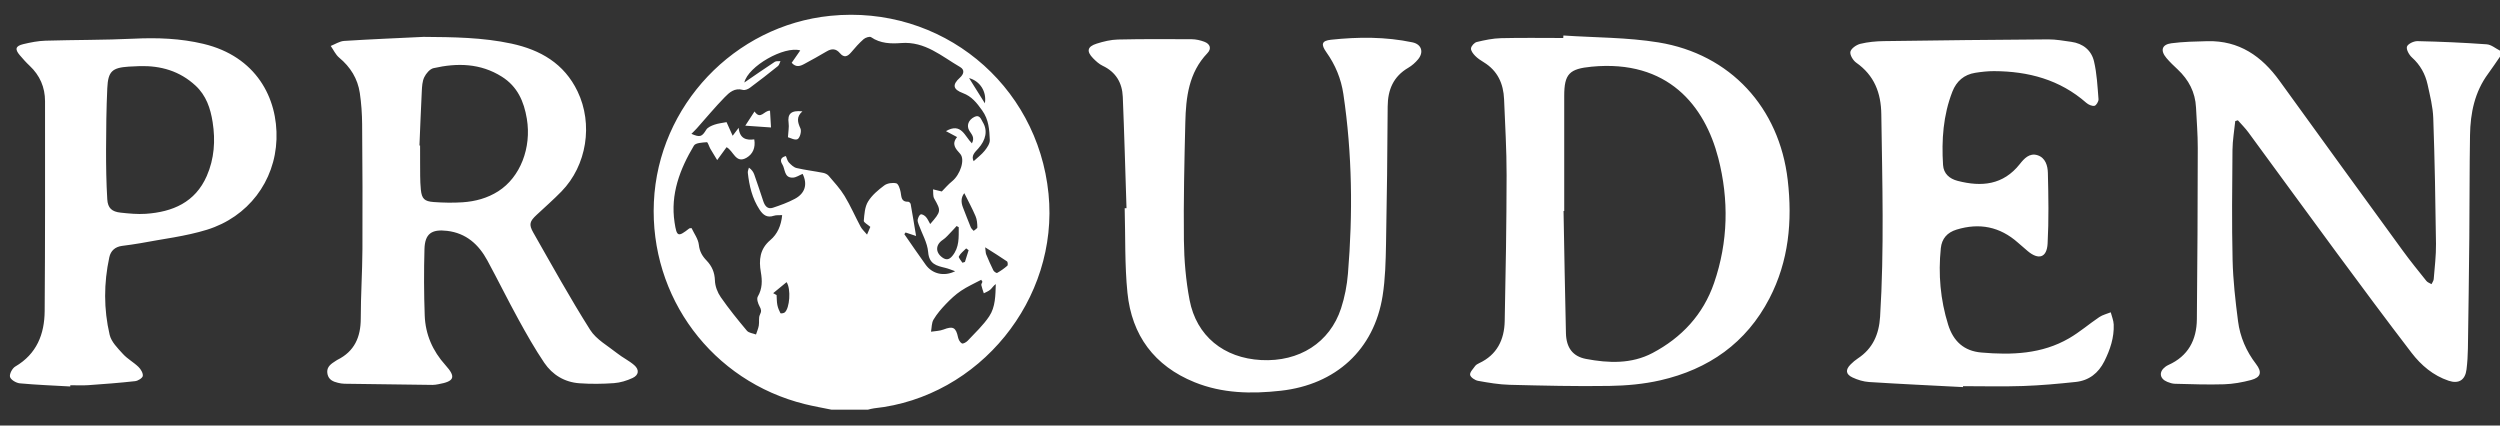 <svg 
 xmlns="http://www.w3.org/2000/svg"
 xmlns:xlink="http://www.w3.org/1999/xlink"
 width="141px" height="24px">
<rect width="100%" height="100%" fill="#333333" stroke="none"/>
<path fill-rule="evenodd"  fill="rgb(255, 255, 255)"
 d="M140.334,4.153 C139.571,5.184 139.329,6.375 139.309,7.617 C139.277,9.548 139.287,11.480 139.269,13.412 C139.249,15.492 139.222,17.573 139.190,19.654 C139.184,20.047 139.160,20.443 139.112,20.833 C139.040,21.432 138.675,21.666 138.104,21.474 C137.234,21.183 136.554,20.604 136.012,19.898 C134.581,18.032 133.179,16.141 131.782,14.249 C130.117,11.995 128.471,9.727 126.811,7.469 C126.633,7.226 126.416,7.012 126.217,6.785 C126.167,6.799 126.118,6.814 126.068,6.828 C126.013,7.372 125.917,7.916 125.912,8.461 C125.893,10.529 125.870,12.597 125.918,14.664 C125.945,15.816 126.077,16.969 126.225,18.113 C126.338,19.000 126.689,19.813 127.242,20.532 C127.594,20.989 127.513,21.286 126.960,21.433 C126.465,21.564 125.947,21.658 125.435,21.674 C124.513,21.703 123.588,21.667 122.666,21.645 C122.520,21.642 122.370,21.592 122.233,21.536 C121.798,21.359 121.749,20.970 122.122,20.690 C122.176,20.649 122.235,20.612 122.296,20.585 C123.411,20.087 123.891,19.176 123.903,18.010 C123.936,14.788 123.950,11.565 123.954,8.343 C123.955,7.583 123.893,6.822 123.855,6.062 C123.813,5.201 123.442,4.498 122.819,3.914 C122.601,3.710 122.382,3.503 122.189,3.275 C121.830,2.851 121.924,2.511 122.466,2.440 C123.137,2.352 123.819,2.339 124.497,2.322 C126.285,2.279 127.561,3.167 128.568,4.562 C130.878,7.761 133.197,10.952 135.519,14.141 C135.944,14.724 136.399,15.284 136.850,15.847 C136.917,15.930 137.040,15.968 137.137,16.026 C137.180,15.933 137.254,15.841 137.261,15.744 C137.315,15.081 137.398,14.415 137.390,13.752 C137.360,11.387 137.319,9.021 137.236,6.658 C137.214,6.025 137.052,5.394 136.917,4.771 C136.786,4.176 136.502,3.662 136.035,3.241 C135.873,3.096 135.702,2.791 135.753,2.629 C135.803,2.474 136.138,2.315 136.345,2.320 C137.647,2.349 138.950,2.405 140.249,2.499 C140.509,2.517 140.754,2.734 141.006,2.860 C141.006,2.969 141.006,3.077 141.006,3.186 C140.782,3.509 140.567,3.838 140.334,4.153 ZM117.071,21.542 C116.085,21.647 115.095,21.737 114.104,21.771 C112.976,21.810 111.845,21.780 110.715,21.780 C110.714,21.797 110.713,21.815 110.712,21.832 C108.947,21.740 107.181,21.658 105.417,21.546 C105.100,21.526 104.772,21.425 104.483,21.290 C104.096,21.109 104.074,20.853 104.374,20.554 C104.498,20.429 104.635,20.312 104.781,20.216 C105.628,19.659 105.975,18.853 106.037,17.868 C106.274,14.062 106.159,10.255 106.106,6.448 C106.090,5.237 105.711,4.250 104.690,3.534 C104.511,3.408 104.321,3.090 104.363,2.915 C104.409,2.728 104.703,2.526 104.923,2.472 C105.354,2.367 105.809,2.325 106.255,2.319 C109.344,2.275 112.432,2.241 115.521,2.221 C115.953,2.218 116.387,2.300 116.818,2.359 C117.479,2.449 117.956,2.836 118.102,3.460 C118.265,4.153 118.299,4.879 118.356,5.594 C118.366,5.719 118.228,5.949 118.128,5.968 C117.988,5.994 117.787,5.904 117.668,5.800 C116.175,4.489 114.396,4.019 112.460,4.012 C112.108,4.011 111.753,4.051 111.405,4.106 C110.772,4.206 110.344,4.580 110.114,5.169 C109.594,6.503 109.499,7.895 109.588,9.305 C109.620,9.794 109.947,10.082 110.414,10.202 C111.760,10.549 112.977,10.440 113.918,9.252 C114.157,8.948 114.462,8.610 114.914,8.754 C115.368,8.898 115.490,9.352 115.500,9.748 C115.533,11.077 115.556,12.410 115.485,13.736 C115.443,14.536 114.977,14.676 114.365,14.163 C114.178,14.005 113.993,13.845 113.809,13.683 C112.794,12.784 111.641,12.555 110.350,12.950 C109.822,13.112 109.517,13.459 109.462,14.000 C109.312,15.464 109.435,16.903 109.876,18.314 C110.167,19.245 110.767,19.798 111.746,19.882 C113.463,20.031 115.160,19.972 116.700,19.077 C117.298,18.730 117.827,18.269 118.402,17.883 C118.592,17.756 118.830,17.702 119.046,17.614 C119.104,17.844 119.204,18.071 119.213,18.302 C119.242,19.040 119.012,19.721 118.686,20.375 C118.349,21.048 117.815,21.463 117.071,21.542 ZM93.640,21.450 C92.707,21.664 91.729,21.751 90.770,21.766 C88.894,21.796 87.015,21.750 85.138,21.703 C84.543,21.687 83.948,21.585 83.361,21.479 C83.189,21.447 82.942,21.283 82.915,21.145 C82.888,21.001 83.078,20.808 83.192,20.650 C83.244,20.577 83.336,20.523 83.421,20.484 C84.432,20.015 84.843,19.159 84.865,18.113 C84.923,15.369 84.968,12.623 84.972,9.878 C84.975,8.451 84.887,7.024 84.830,5.598 C84.794,4.718 84.467,3.990 83.685,3.512 C83.512,3.406 83.336,3.292 83.196,3.147 C83.084,3.032 82.947,2.854 82.965,2.724 C82.983,2.589 83.156,2.401 83.293,2.368 C83.740,2.261 84.200,2.164 84.657,2.153 C85.827,2.124 86.998,2.143 88.168,2.143 C88.170,2.096 88.173,2.049 88.175,2.002 C89.964,2.123 91.776,2.105 93.538,2.392 C97.594,3.052 100.356,6.071 100.828,10.156 C101.096,12.472 100.887,14.726 99.797,16.828 C98.491,19.348 96.363,20.828 93.640,21.450 ZM96.912,8.917 C96.148,5.959 94.066,3.349 89.767,3.761 C88.513,3.880 88.222,4.165 88.222,5.411 C88.221,7.574 88.222,9.738 88.222,11.901 C88.209,11.901 88.197,11.901 88.184,11.902 C88.228,14.200 88.262,16.499 88.319,18.797 C88.339,19.604 88.698,20.100 89.449,20.243 C90.721,20.485 92.016,20.535 93.201,19.910 C94.848,19.040 96.061,17.741 96.674,15.959 C97.472,13.642 97.516,11.258 96.912,8.917 ZM79.428,3.822 C78.584,4.315 78.271,5.062 78.265,6.008 C78.250,8.592 78.223,11.176 78.172,13.760 C78.153,14.738 78.131,15.726 77.979,16.688 C77.499,19.721 75.342,21.693 72.235,22.038 C70.578,22.222 68.941,22.193 67.372,21.557 C65.103,20.637 63.830,18.913 63.588,16.512 C63.429,14.934 63.477,13.335 63.432,11.744 C63.466,11.743 63.500,11.742 63.535,11.742 C63.467,9.649 63.411,7.556 63.325,5.464 C63.293,4.676 62.940,4.064 62.190,3.710 C61.988,3.614 61.809,3.448 61.649,3.285 C61.266,2.893 61.323,2.627 61.855,2.460 C62.241,2.338 62.651,2.238 63.052,2.229 C64.438,2.198 65.825,2.203 67.211,2.212 C67.451,2.214 67.700,2.271 67.925,2.355 C68.256,2.480 68.342,2.744 68.098,2.998 C67.041,4.102 66.886,5.490 66.852,6.905 C66.798,9.120 66.747,11.338 66.772,13.554 C66.785,14.677 66.882,15.815 67.091,16.917 C67.479,18.955 69.023,20.196 71.130,20.307 C73.275,20.420 75.002,19.326 75.636,17.390 C75.841,16.763 75.970,16.095 76.024,15.437 C76.304,12.051 76.267,8.671 75.766,5.304 C75.637,4.439 75.313,3.657 74.807,2.946 C74.488,2.497 74.544,2.297 75.070,2.241 C76.604,2.077 78.141,2.069 79.661,2.388 C80.174,2.495 80.317,2.938 79.981,3.345 C79.827,3.531 79.635,3.701 79.428,3.822 ZM49.297,23.029 C49.178,23.042 49.062,23.080 48.945,23.107 C48.264,23.107 47.584,23.107 46.903,23.107 C46.399,23.003 45.892,22.916 45.394,22.792 C40.168,21.497 36.636,16.765 36.879,11.395 C37.125,5.961 41.413,1.437 46.833,0.892 C53.068,0.266 58.517,4.711 59.137,10.930 C59.731,16.882 55.238,22.405 49.297,23.029 ZM43.800,16.642 C43.812,16.828 43.807,17.017 43.842,17.198 C43.874,17.360 43.940,17.518 44.017,17.665 C44.030,17.689 44.201,17.670 44.258,17.622 C44.540,17.388 44.621,16.292 44.363,15.913 C44.094,16.134 43.850,16.335 43.607,16.535 C43.671,16.571 43.736,16.607 43.800,16.642 ZM54.656,4.404 C54.966,4.900 55.232,5.325 55.547,5.827 C55.658,5.167 55.273,4.572 54.656,4.404 ZM56.238,15.394 C56.442,15.278 56.637,15.141 56.814,14.987 C56.853,14.953 56.840,14.774 56.796,14.743 C56.425,14.487 56.041,14.252 55.564,13.948 C55.595,14.177 55.589,14.270 55.621,14.348 C55.748,14.653 55.879,14.957 56.027,15.252 C56.063,15.321 56.204,15.414 56.238,15.394 ZM53.217,18.584 C53.747,18.378 53.916,18.463 54.033,19.025 C54.059,19.154 54.146,19.312 54.252,19.369 C54.318,19.404 54.501,19.301 54.582,19.213 C54.999,18.768 55.456,18.344 55.791,17.842 C56.145,17.313 56.142,16.658 56.163,16.022 C56.026,16.115 55.956,16.247 55.851,16.338 C55.749,16.428 55.610,16.476 55.487,16.542 C55.439,16.388 55.380,16.236 55.346,16.078 C55.335,16.024 55.387,15.956 55.410,15.895 C55.387,15.856 55.364,15.818 55.341,15.780 C54.959,15.984 54.558,16.161 54.200,16.402 C53.889,16.611 53.609,16.875 53.348,17.147 C53.089,17.418 52.839,17.708 52.649,18.028 C52.538,18.216 52.552,18.479 52.509,18.708 C52.746,18.670 52.998,18.670 53.217,18.584 ZM54.310,11.697 C54.457,12.070 54.597,12.447 54.751,12.818 C54.782,12.895 54.859,12.954 54.915,13.021 C54.988,12.954 55.124,12.886 55.123,12.821 C55.119,12.609 55.103,12.383 55.021,12.192 C54.834,11.754 54.605,11.334 54.387,10.895 C54.201,11.127 54.194,11.402 54.310,11.697 ZM54.080,14.462 C54.045,14.528 54.208,14.697 54.281,14.819 C54.328,14.804 54.375,14.789 54.422,14.773 C54.491,14.553 54.561,14.333 54.630,14.112 C54.585,14.078 54.538,14.044 54.492,14.010 C54.349,14.157 54.171,14.287 54.080,14.462 ZM50.551,10.339 C50.667,10.366 50.761,10.650 50.795,10.831 C50.846,11.103 50.819,11.396 51.229,11.379 C51.273,11.378 51.353,11.457 51.362,11.509 C51.466,12.087 51.560,12.667 51.667,13.310 C51.403,13.222 51.238,13.167 51.074,13.112 C51.051,13.144 51.028,13.176 51.005,13.208 C51.406,13.784 51.799,14.366 52.211,14.935 C52.579,15.443 53.233,15.614 53.872,15.297 C53.686,15.233 53.504,15.152 53.314,15.107 C52.825,14.989 52.403,14.901 52.348,14.218 C52.305,13.686 51.997,13.176 51.811,12.655 C51.780,12.567 51.740,12.464 51.760,12.381 C51.785,12.273 51.845,12.124 51.929,12.093 C52.001,12.065 52.150,12.155 52.221,12.234 C52.321,12.345 52.380,12.494 52.463,12.636 C53.088,11.918 53.082,11.893 52.690,11.199 C52.610,11.058 52.643,10.854 52.623,10.679 C52.807,10.724 52.990,10.768 53.117,10.799 C53.296,10.619 53.478,10.401 53.696,10.225 C54.157,9.854 54.446,8.995 54.153,8.675 C53.886,8.382 53.656,8.125 53.979,7.731 C53.754,7.611 53.577,7.517 53.352,7.396 C54.219,6.892 54.410,7.689 54.816,8.085 C54.995,7.744 54.790,7.571 54.670,7.372 C54.500,7.087 54.615,6.765 54.952,6.595 C55.257,6.441 55.331,6.730 55.430,6.892 C55.716,7.360 55.609,7.895 55.171,8.380 C54.986,8.584 54.758,8.779 54.913,9.091 C55.131,8.889 55.362,8.718 55.536,8.500 C55.674,8.328 55.834,8.094 55.825,7.895 C55.797,7.317 55.777,6.760 55.389,6.220 C55.080,5.790 54.803,5.436 54.306,5.251 C53.746,5.043 53.698,4.778 54.133,4.387 C54.362,4.183 54.424,3.939 54.149,3.780 C53.107,3.177 52.178,2.322 50.822,2.428 C50.258,2.472 49.651,2.458 49.129,2.097 C49.048,2.041 48.808,2.120 48.707,2.210 C48.453,2.433 48.226,2.690 48.007,2.950 C47.802,3.192 47.605,3.275 47.372,2.999 C47.147,2.732 46.905,2.729 46.615,2.904 C46.207,3.150 45.787,3.374 45.370,3.603 C45.134,3.733 44.896,3.818 44.651,3.542 C44.812,3.310 44.970,3.082 45.135,2.844 C44.232,2.579 42.194,3.735 41.980,4.654 C42.580,4.244 43.135,3.857 43.701,3.485 C43.780,3.433 43.911,3.459 44.018,3.449 C43.972,3.542 43.950,3.666 43.877,3.725 C43.358,4.143 42.833,4.553 42.297,4.950 C42.190,5.030 42.012,5.103 41.898,5.070 C41.435,4.940 41.133,5.216 40.871,5.486 C40.325,6.046 39.825,6.650 39.304,7.235 C39.211,7.339 39.109,7.435 38.996,7.549 C39.489,7.764 39.591,7.709 39.831,7.318 C39.916,7.179 40.123,7.092 40.293,7.032 C40.505,6.958 40.735,6.936 40.977,6.888 C41.056,7.062 41.175,7.327 41.322,7.657 C41.469,7.462 41.539,7.371 41.661,7.209 C41.718,7.814 42.083,7.925 42.541,7.860 C42.621,8.335 42.454,8.689 42.115,8.891 C41.493,9.263 41.371,8.502 40.978,8.302 C40.812,8.530 40.657,8.743 40.449,9.029 C40.294,8.773 40.175,8.585 40.064,8.392 C39.992,8.265 39.921,8.015 39.867,8.020 C39.614,8.041 39.233,8.053 39.138,8.211 C38.344,9.539 37.805,10.952 38.045,12.542 C38.168,13.361 38.242,13.380 38.878,12.881 C38.895,12.868 38.928,12.875 39.005,12.866 C39.145,13.169 39.379,13.477 39.415,13.806 C39.456,14.182 39.608,14.443 39.848,14.691 C40.151,15.007 40.307,15.361 40.322,15.821 C40.331,16.140 40.466,16.495 40.651,16.760 C41.107,17.416 41.612,18.041 42.126,18.653 C42.231,18.779 42.464,18.798 42.639,18.866 C42.693,18.699 42.766,18.535 42.796,18.363 C42.832,18.158 42.773,17.918 42.861,17.746 C42.961,17.553 42.932,17.448 42.837,17.275 C42.750,17.117 42.665,16.855 42.738,16.730 C42.999,16.282 42.996,15.834 42.912,15.350 C42.794,14.667 42.849,14.046 43.447,13.540 C43.843,13.206 44.059,12.723 44.114,12.133 C43.934,12.144 43.780,12.124 43.648,12.168 C43.264,12.298 43.040,12.130 42.839,11.823 C42.424,11.189 42.258,10.481 42.177,9.745 C42.167,9.651 42.217,9.551 42.239,9.454 C42.404,9.572 42.491,9.703 42.541,9.846 C42.718,10.346 42.884,10.850 43.051,11.353 C43.138,11.614 43.293,11.815 43.587,11.718 C44.011,11.578 44.439,11.423 44.831,11.213 C45.409,10.904 45.557,10.391 45.268,9.806 C45.087,9.879 44.905,10.011 44.718,10.018 C44.213,10.039 44.295,9.537 44.121,9.266 C43.994,9.069 44.011,8.877 44.325,8.801 C44.381,8.928 44.408,9.073 44.493,9.164 C44.615,9.293 44.765,9.439 44.927,9.477 C45.419,9.591 45.923,9.650 46.419,9.747 C46.533,9.769 46.665,9.829 46.738,9.915 C47.051,10.283 47.385,10.642 47.634,11.052 C47.971,11.608 48.231,12.210 48.538,12.785 C48.616,12.932 48.750,13.049 48.901,13.231 C48.986,13.032 49.041,12.903 49.087,12.796 C48.933,12.659 48.709,12.545 48.718,12.451 C48.750,12.083 48.773,11.671 48.957,11.370 C49.176,11.010 49.530,10.714 49.875,10.457 C50.044,10.331 50.342,10.290 50.551,10.339 ZM54.073,12.814 C54.033,12.791 53.993,12.769 53.953,12.747 C53.858,12.850 53.768,12.957 53.669,13.056 C53.507,13.219 53.360,13.406 53.172,13.530 C52.764,13.799 52.742,14.231 53.150,14.524 C53.361,14.674 53.527,14.657 53.708,14.440 C54.119,13.946 54.068,13.378 54.073,12.814 ZM45.146,7.247 C45.218,7.402 45.117,7.774 44.984,7.847 C44.840,7.927 44.567,7.772 44.440,7.740 C44.460,7.398 44.509,7.165 44.478,6.943 C44.406,6.424 44.609,6.211 45.255,6.280 C44.900,6.593 44.985,6.894 45.146,7.247 ZM42.555,6.287 C42.907,6.787 43.091,6.222 43.429,6.243 C43.447,6.538 43.464,6.837 43.485,7.189 C42.999,7.155 42.576,7.125 42.034,7.088 C42.230,6.788 42.375,6.564 42.555,6.287 ZM34.629,21.609 C33.981,21.655 33.325,21.662 32.677,21.616 C31.843,21.557 31.157,21.141 30.696,20.460 C30.165,19.674 29.695,18.843 29.238,18.010 C28.636,16.914 28.084,15.790 27.487,14.690 C26.996,13.785 26.292,13.148 25.216,13.020 C24.344,12.917 23.964,13.179 23.940,14.049 C23.905,15.295 23.909,16.545 23.954,17.791 C23.992,18.857 24.398,19.790 25.123,20.594 C25.732,21.269 25.629,21.509 24.723,21.670 C24.616,21.689 24.507,21.710 24.399,21.709 C22.741,21.690 21.081,21.668 19.422,21.643 C19.301,21.641 19.179,21.619 19.060,21.590 C18.786,21.524 18.539,21.419 18.471,21.101 C18.398,20.758 18.597,20.568 18.854,20.408 C18.913,20.373 18.965,20.327 19.025,20.297 C19.994,19.818 20.346,19.012 20.347,17.965 C20.347,16.660 20.434,15.355 20.441,14.050 C20.454,11.698 20.443,9.346 20.424,6.994 C20.419,6.412 20.379,5.824 20.294,5.248 C20.174,4.438 19.766,3.780 19.128,3.250 C18.927,3.082 18.809,2.814 18.653,2.591 C18.904,2.493 19.152,2.325 19.408,2.308 C20.900,2.213 22.395,2.153 23.888,2.080 C25.554,2.093 27.213,2.107 28.849,2.460 C30.482,2.814 31.817,3.580 32.574,5.153 C33.462,6.998 33.098,9.333 31.665,10.800 C31.218,11.257 30.737,11.680 30.269,12.116 C29.877,12.481 29.814,12.653 30.075,13.113 C31.125,14.956 32.152,16.814 33.285,18.605 C33.629,19.148 34.279,19.503 34.807,19.923 C35.113,20.167 35.479,20.340 35.773,20.596 C36.067,20.853 36.031,21.154 35.679,21.318 C35.353,21.470 34.986,21.583 34.629,21.609 ZM29.714,6.698 C29.551,5.717 29.184,4.881 28.306,4.326 C27.093,3.561 25.785,3.542 24.450,3.844 C24.243,3.891 24.029,4.145 23.928,4.356 C23.815,4.590 23.803,4.883 23.789,5.152 C23.737,6.170 23.700,7.188 23.657,8.206 C23.669,8.206 23.681,8.207 23.693,8.207 C23.693,8.520 23.689,8.833 23.694,9.145 C23.702,9.661 23.683,10.181 23.735,10.692 C23.788,11.215 23.940,11.357 24.463,11.395 C25.004,11.434 25.552,11.445 26.093,11.409 C26.804,11.361 27.487,11.178 28.100,10.788 C29.343,9.996 29.986,8.337 29.714,6.698 ZM7.920,13.716 C7.573,13.782 7.220,13.819 6.870,13.870 C6.490,13.925 6.245,14.141 6.165,14.512 C5.850,15.969 5.846,17.437 6.184,18.882 C6.277,19.281 6.638,19.638 6.934,19.963 C7.186,20.242 7.537,20.429 7.809,20.693 C7.941,20.821 8.075,21.043 8.054,21.202 C8.039,21.321 7.784,21.479 7.623,21.497 C6.746,21.594 5.866,21.662 4.986,21.723 C4.648,21.747 4.306,21.727 3.966,21.727 C3.965,21.750 3.964,21.773 3.963,21.797 C3.013,21.742 2.062,21.708 1.116,21.620 C0.912,21.600 0.608,21.421 0.565,21.258 C0.522,21.095 0.693,20.770 0.862,20.672 C2.072,19.965 2.510,18.844 2.519,17.542 C2.549,13.598 2.541,9.653 2.540,5.709 C2.540,4.924 2.250,4.252 1.670,3.708 C1.472,3.523 1.290,3.318 1.114,3.111 C0.826,2.774 0.874,2.594 1.314,2.489 C1.722,2.392 2.142,2.308 2.560,2.295 C4.219,2.245 5.881,2.262 7.539,2.182 C8.867,2.117 10.179,2.165 11.471,2.473 C14.437,3.178 15.674,5.521 15.594,7.858 C15.512,10.229 13.992,12.239 11.672,12.957 C10.459,13.332 9.174,13.476 7.920,13.716 ZM11.993,6.889 C11.871,6.111 11.630,5.385 11.026,4.827 C10.134,4.003 9.067,3.697 7.878,3.729 C7.674,3.738 7.470,3.743 7.267,3.757 C6.327,3.819 6.096,4.019 6.051,4.971 C5.998,6.123 5.985,7.278 5.982,8.432 C5.980,9.368 5.994,10.305 6.050,11.239 C6.079,11.737 6.309,11.940 6.803,11.993 C7.274,12.044 7.754,12.091 8.224,12.059 C9.737,11.954 11.009,11.415 11.662,9.925 C12.087,8.953 12.156,7.929 11.993,6.889 Z"/>
</svg>